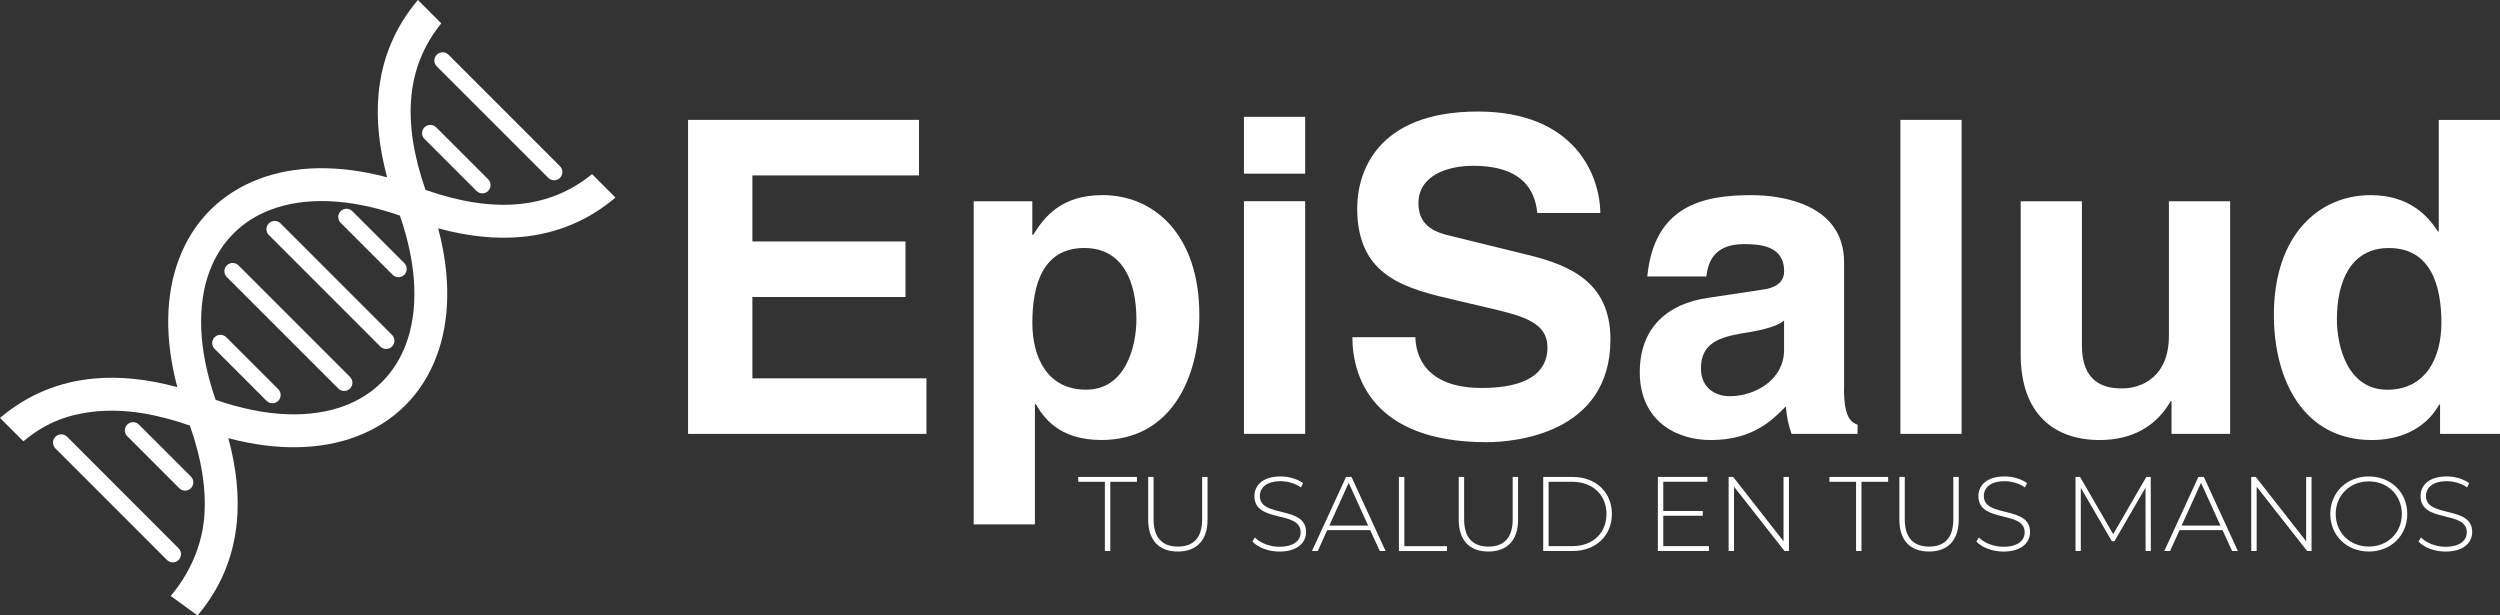 <?xml version="1.0" encoding="UTF-8"?> <svg xmlns="http://www.w3.org/2000/svg" id="Capa_2" viewBox="0 0 581.88 143.25"><rect x="0" y="0" width="581.88" height="143.25" fill="#333333" stroke="none"/><defs><style>.cls-1,.cls-2{fill:#fff;}.cls-2{fill-rule:evenodd;}</style></defs><g id="Capa_1-2"><path class="cls-1" d="m213.9,40.83h-38.78v15.37h35.63v12.93h-35.63v18.93h40.51v12.93h-55.48V27.9h53.75v12.93Z"></path><path class="cls-1" d="m240.27,54.67h.2c2.65-4.28,6.62-9.26,16.18-9.26,11.91,0,22.5,9.16,22.5,27.89,0,14.86-6.72,29.11-22.8,29.11-9.98,0-13.54-5.4-15.27-8.35h-.2v27.99h-14.25V46.84h13.64v7.84Zm12.52,36.03c9.16,0,11.71-9.98,11.71-16.39,0-8.55-3.05-16.59-12.11-16.59-9.77,0-12.11,8.75-12.11,17.41,0,8.04,3.46,15.57,12.52,15.57Z"></path><path class="cls-1" d="m303.78,40.42h-14.25v-13.23h14.25v13.23Zm0,6.41v54.15h-14.25v-54.15h14.25Z"></path><path class="cls-1" d="m329.43,78.49c.1,4.07,2.14,11.81,15.47,11.81,7.23,0,15.27-1.73,15.27-9.47,0-5.7-5.5-7.23-13.23-9.06l-7.84-1.83c-11.81-2.75-23.21-5.4-23.21-21.48,0-8.14,4.38-22.5,28.09-22.5,22.39,0,28.4,14.66,28.5,23.62h-14.66c-.41-3.26-1.63-10.99-14.96-10.99-5.8,0-12.72,2.14-12.72,8.75,0,5.7,4.68,6.92,7.74,7.63l17.81,4.38c9.98,2.44,19.14,6.51,19.14,19.65,0,21.99-22.39,23.92-28.81,23.92-26.67,0-31.25-15.37-31.25-24.43h14.66Z"></path><path class="cls-1" d="m429.19,90.4c0,6.41,1.43,7.84,3.16,8.45v2.14h-15.37c-.81-2.54-1.02-3.36-1.32-6.41-3.26,3.36-7.84,7.84-17.51,7.84-8.14,0-16.49-4.58-16.49-15.78,0-10.59,6.72-15.98,15.78-17.3l12.83-1.93c2.24-.31,4.99-1.22,4.99-4.28,0-6.01-5.7-6.31-9.36-6.31-7.13,0-8.35,4.38-8.75,7.53h-13.74c1.63-16.59,13.13-18.93,24.23-18.93,7.63,0,21.58,2.34,21.58,15.68v29.32Zm-13.95-15.78c-1.42,1.12-3.77,2.04-9.67,2.95-5.29.92-9.67,2.24-9.67,8.14,0,4.99,3.87,6.51,6.62,6.51,6.31,0,12.72-4.07,12.72-10.69v-6.92Z"></path><path class="cls-1" d="m456.57,100.99h-14.25V27.9h14.25v73.09Z"></path><path class="cls-1" d="m519.07,100.99h-13.64v-7.63h-.2c-3.26,5.8-8.96,9.06-16.49,9.06-10.69,0-18.42-6.11-18.42-19.95v-35.63h14.25v33.59c0,8.35,4.89,9.98,9.26,9.98,4.68,0,10.99-2.65,10.99-12.32v-31.25h14.25v54.15Z"></path><path class="cls-1" d="m581.88,100.99h-13.95v-6.82h-.2c-3.46,6.11-9.77,8.25-15.68,8.25-16.08,0-22.8-14.25-22.8-29.11,0-18.73,10.59-27.89,22.5-27.89,9.16,0,13.44,4.99,15.68,8.45h.2v-25.96h14.25v73.09Zm-26.26-10.28c9.06,0,12.62-7.53,12.62-15.57,0-8.65-2.44-17.41-12.21-17.41-9.06,0-12.11,8.04-12.11,16.59,0,6.41,2.54,16.39,11.71,16.39Z"></path><path class="cls-1" d="m257.17,112.14h-6.21v-1.13h13.67v1.13h-6.21v16.11h-1.26v-16.11Z"></path><path class="cls-1" d="m267.24,120.93v-9.92h1.26v9.88c0,4.31,2.07,6.33,5.66,6.33s5.64-2.02,5.64-6.33v-9.88h1.26v9.92c0,4.93-2.64,7.44-6.92,7.44s-6.9-2.51-6.9-7.44Z"></path><path class="cls-1" d="m291.5,126.03l.57-.94c1.18,1.23,3.37,2.17,5.69,2.17,3.45,0,4.97-1.5,4.97-3.37,0-5.17-10.76-2.07-10.76-8.42,0-2.44,1.87-4.58,6.11-4.58,1.9,0,3.87.59,5.2,1.55l-.47,1.01c-1.43-.99-3.18-1.45-4.73-1.45-3.35,0-4.85,1.55-4.85,3.45,0,5.17,10.76,2.12,10.76,8.37,0,2.44-1.95,4.56-6.21,4.56-2.56,0-5.02-.96-6.28-2.34Z"></path><path class="cls-1" d="m318.91,123.39h-10l-2.19,4.85h-1.35l7.93-17.24h1.26l7.93,17.24h-1.35l-2.22-4.85Zm-.47-1.06l-4.53-9.95-4.51,9.95h9.04Z"></path><path class="cls-1" d="m325.6,111.01h1.26v16.11h9.92v1.13h-11.18v-17.24Z"></path><path class="cls-1" d="m339.52,120.93v-9.92h1.26v9.88c0,4.31,2.07,6.33,5.66,6.33s5.64-2.02,5.64-6.33v-9.88h1.26v9.92c0,4.93-2.63,7.44-6.92,7.44s-6.9-2.51-6.9-7.44Z"></path><path class="cls-1" d="m359.19,111.01h6.82c5.47,0,9.16,3.6,9.16,8.62s-3.69,8.62-9.16,8.62h-6.82v-17.24Zm6.72,16.11c4.88,0,8-3.1,8-7.49s-3.13-7.49-8-7.49h-5.47v14.97h5.47Z"></path><path class="cls-1" d="m397.76,127.11v1.13h-11.89v-17.24h11.53v1.13h-10.27v6.8h9.19v1.11h-9.19v7.07h10.64Z"></path><path class="cls-1" d="m416.38,111.01v17.24h-1.03l-11.75-14.97v14.97h-1.26v-17.24h1.06l11.72,14.97v-14.97h1.26Z"></path><path class="cls-1" d="m432.01,112.14h-6.21v-1.13h13.67v1.13h-6.21v16.11h-1.26v-16.11Z"></path><path class="cls-1" d="m442.08,120.93v-9.92h1.26v9.88c0,4.31,2.07,6.33,5.66,6.33s5.64-2.02,5.64-6.33v-9.88h1.26v9.92c0,4.93-2.63,7.44-6.92,7.44s-6.9-2.51-6.9-7.44Z"></path><path class="cls-1" d="m460.01,126.03l.57-.94c1.18,1.23,3.37,2.17,5.69,2.17,3.45,0,4.97-1.5,4.97-3.37,0-5.17-10.76-2.07-10.76-8.42,0-2.44,1.87-4.58,6.11-4.58,1.9,0,3.87.59,5.2,1.55l-.47,1.01c-1.43-.99-3.18-1.45-4.73-1.45-3.35,0-4.85,1.55-4.85,3.45,0,5.17,10.76,2.12,10.76,8.37,0,2.44-1.95,4.56-6.21,4.56-2.56,0-5.02-.96-6.28-2.34Z"></path><path class="cls-1" d="m499.39,128.25l-.02-14.75-7.22,12.46h-.62l-7.22-12.41v14.7h-1.23v-17.24h1.06l7.71,13.32,7.71-13.32h1.03l.02,17.24h-1.23Z"></path><path class="cls-1" d="m517.29,123.39h-10l-2.19,4.85h-1.35l7.93-17.24h1.26l7.93,17.24h-1.35l-2.22-4.85Zm-.47-1.06l-4.53-9.95-4.51,9.95h9.04Z"></path><path class="cls-1" d="m538.02,111.01v17.24h-1.03l-11.75-14.97v14.97h-1.26v-17.24h1.06l11.72,14.97v-14.97h1.26Z"></path><path class="cls-1" d="m542.38,119.63c0-5,3.82-8.74,8.96-8.74s8.96,3.72,8.96,8.74-3.84,8.74-8.96,8.74-8.96-3.74-8.96-8.74Zm16.65,0c0-4.36-3.3-7.59-7.68-7.59s-7.71,3.23-7.71,7.59,3.3,7.58,7.71,7.58,7.68-3.23,7.68-7.58Z"></path><path class="cls-1" d="m562.92,126.03l.57-.94c1.18,1.23,3.37,2.17,5.69,2.17,3.45,0,4.97-1.5,4.97-3.37,0-5.17-10.76-2.07-10.76-8.42,0-2.44,1.87-4.58,6.11-4.58,1.9,0,3.87.59,5.2,1.55l-.47,1.01c-1.43-.99-3.18-1.45-4.73-1.45-3.35,0-4.85,1.55-4.85,3.45,0,5.17,10.76,2.12,10.76,8.37,0,2.44-1.95,4.56-6.21,4.56-2.56,0-5.02-.96-6.28-2.34Z"></path><path class="cls-1" d="m137.8,40.53c-4.98,4.06-10.69,6.39-17.12,6.98-6.43.6-13.65-.51-21.64-3.31-2.8-7.99-3.9-15.21-3.31-21.64.6-6.43,2.93-12.13,6.98-17.12L97.27,0h0c-5.34,6.32-8.39,13.61-9.16,21.87-.55,5.99.11,12.46,2,19.4-11.42-3.04-21.55-2.71-29.7.34-4.47,1.68-8.34,4.14-11.5,7.3-3.16,3.16-5.63,7.03-7.3,11.5-3.05,8.15-3.38,18.27-.34,29.7-6.94-1.89-13.41-2.56-19.4-2-8.26.76-15.56,3.82-21.87,9.16l5.43,5.43c.09-.08.19-.16.3-.21,5.02-4.17,10.3-6.14,16.83-6.75,6.43-.59,13.65.51,21.64,3.31,2.8,7.99,3.9,15.21,3.31,21.64-.62,6.64-3.48,12.93-7.78,18.02l6.25,4.54c5.34-6.32,8.39-13.61,9.16-21.87.55-5.99-.11-12.46-2-19.4,11.42,3.04,21.55,2.71,29.7-.34,4.47-1.68,8.34-4.14,11.5-7.3,3.16-3.16,5.63-7.03,7.3-11.5,3.05-8.15,3.38-18.27.34-29.7,6.94,1.89,13.41,2.56,19.4,2,8.26-.76,15.56-3.82,21.87-9.16l-5.45-5.45Zm-43.33,39.63c-1.27,3.38-3.15,6.32-5.56,8.74-2.41,2.42-5.35,4.3-8.74,5.56-7.82,2.93-18.09,2.74-29.98-1.4h0c-4.14-11.89-4.33-22.16-1.4-29.98,1.27-3.38,3.15-6.32,5.56-8.74,2.41-2.42,5.35-4.3,8.74-5.56,7.82-2.93,18.09-2.74,29.98,1.4,4.14,11.89,4.33,22.16,1.4,29.98Z"></path><path class="cls-2" d="m101.66,15.45l25.96,25.95c.75.75,1.97.75,2.71,0,.75-.75.75-1.97,0-2.72l-25.95-25.95c-.75-.75-1.97-.75-2.72,0-.75.75-.75,1.97,0,2.71h0Z"></path><path class="cls-2" d="m98.81,32.34l12.1,12.1c.75.75,1.97.75,2.71,0,.75-.75.75-1.97,0-2.71l-12.1-12.1c-.75-.75-1.97-.75-2.72,0-.75.75-.75,1.97,0,2.71h0Z"></path><path class="cls-2" d="m79.29,51.86l12.1,12.1c.75.75,1.97.75,2.71,0,.75-.75.75-1.97,0-2.71l-12.1-12.1c-.75-.75-1.97-.75-2.71,0-.75.75-.75,1.97,0,2.72h0Z"></path><path class="cls-2" d="m49.95,81.2l12.1,12.1c.75.75,1.97.75,2.71,0,.75-.75.75-1.97,0-2.71l-12.1-12.1c-.75-.75-1.97-.75-2.71,0-.75.75-.75,1.97,0,2.72h0Z"></path><path class="cls-2" d="m29.62,101.53l12.1,12.1c.75.75,1.97.75,2.71,0,.75-.75.75-1.97,0-2.71l-12.1-12.1c-.75-.75-1.97-.75-2.71,0-.75.75-.75,1.97,0,2.72h0Z"></path><path class="cls-2" d="m62.58,54.71l25.95,25.95c.75.75,1.97.75,2.71,0,.75-.75.75-1.97,0-2.71l-25.95-25.96c-.75-.75-1.97-.75-2.72,0-.75.75-.75,1.97,0,2.72h0Z"></path><path class="cls-2" d="m52.8,64.49l25.95,25.95c.75.75,1.97.75,2.71,0,.75-.75.75-1.97,0-2.71l-25.95-25.96c-.75-.75-1.97-.75-2.72,0-.75.75-.75,1.97,0,2.72h0Z"></path><path class="cls-2" d="m12.91,104.38l25.95,25.95c.75.75,1.97.75,2.71,0,.75-.75.75-1.97,0-2.71l-25.95-25.96c-.75-.75-1.97-.75-2.72,0-.75.75-.75,1.97,0,2.72h0Z"></path></g></svg> 